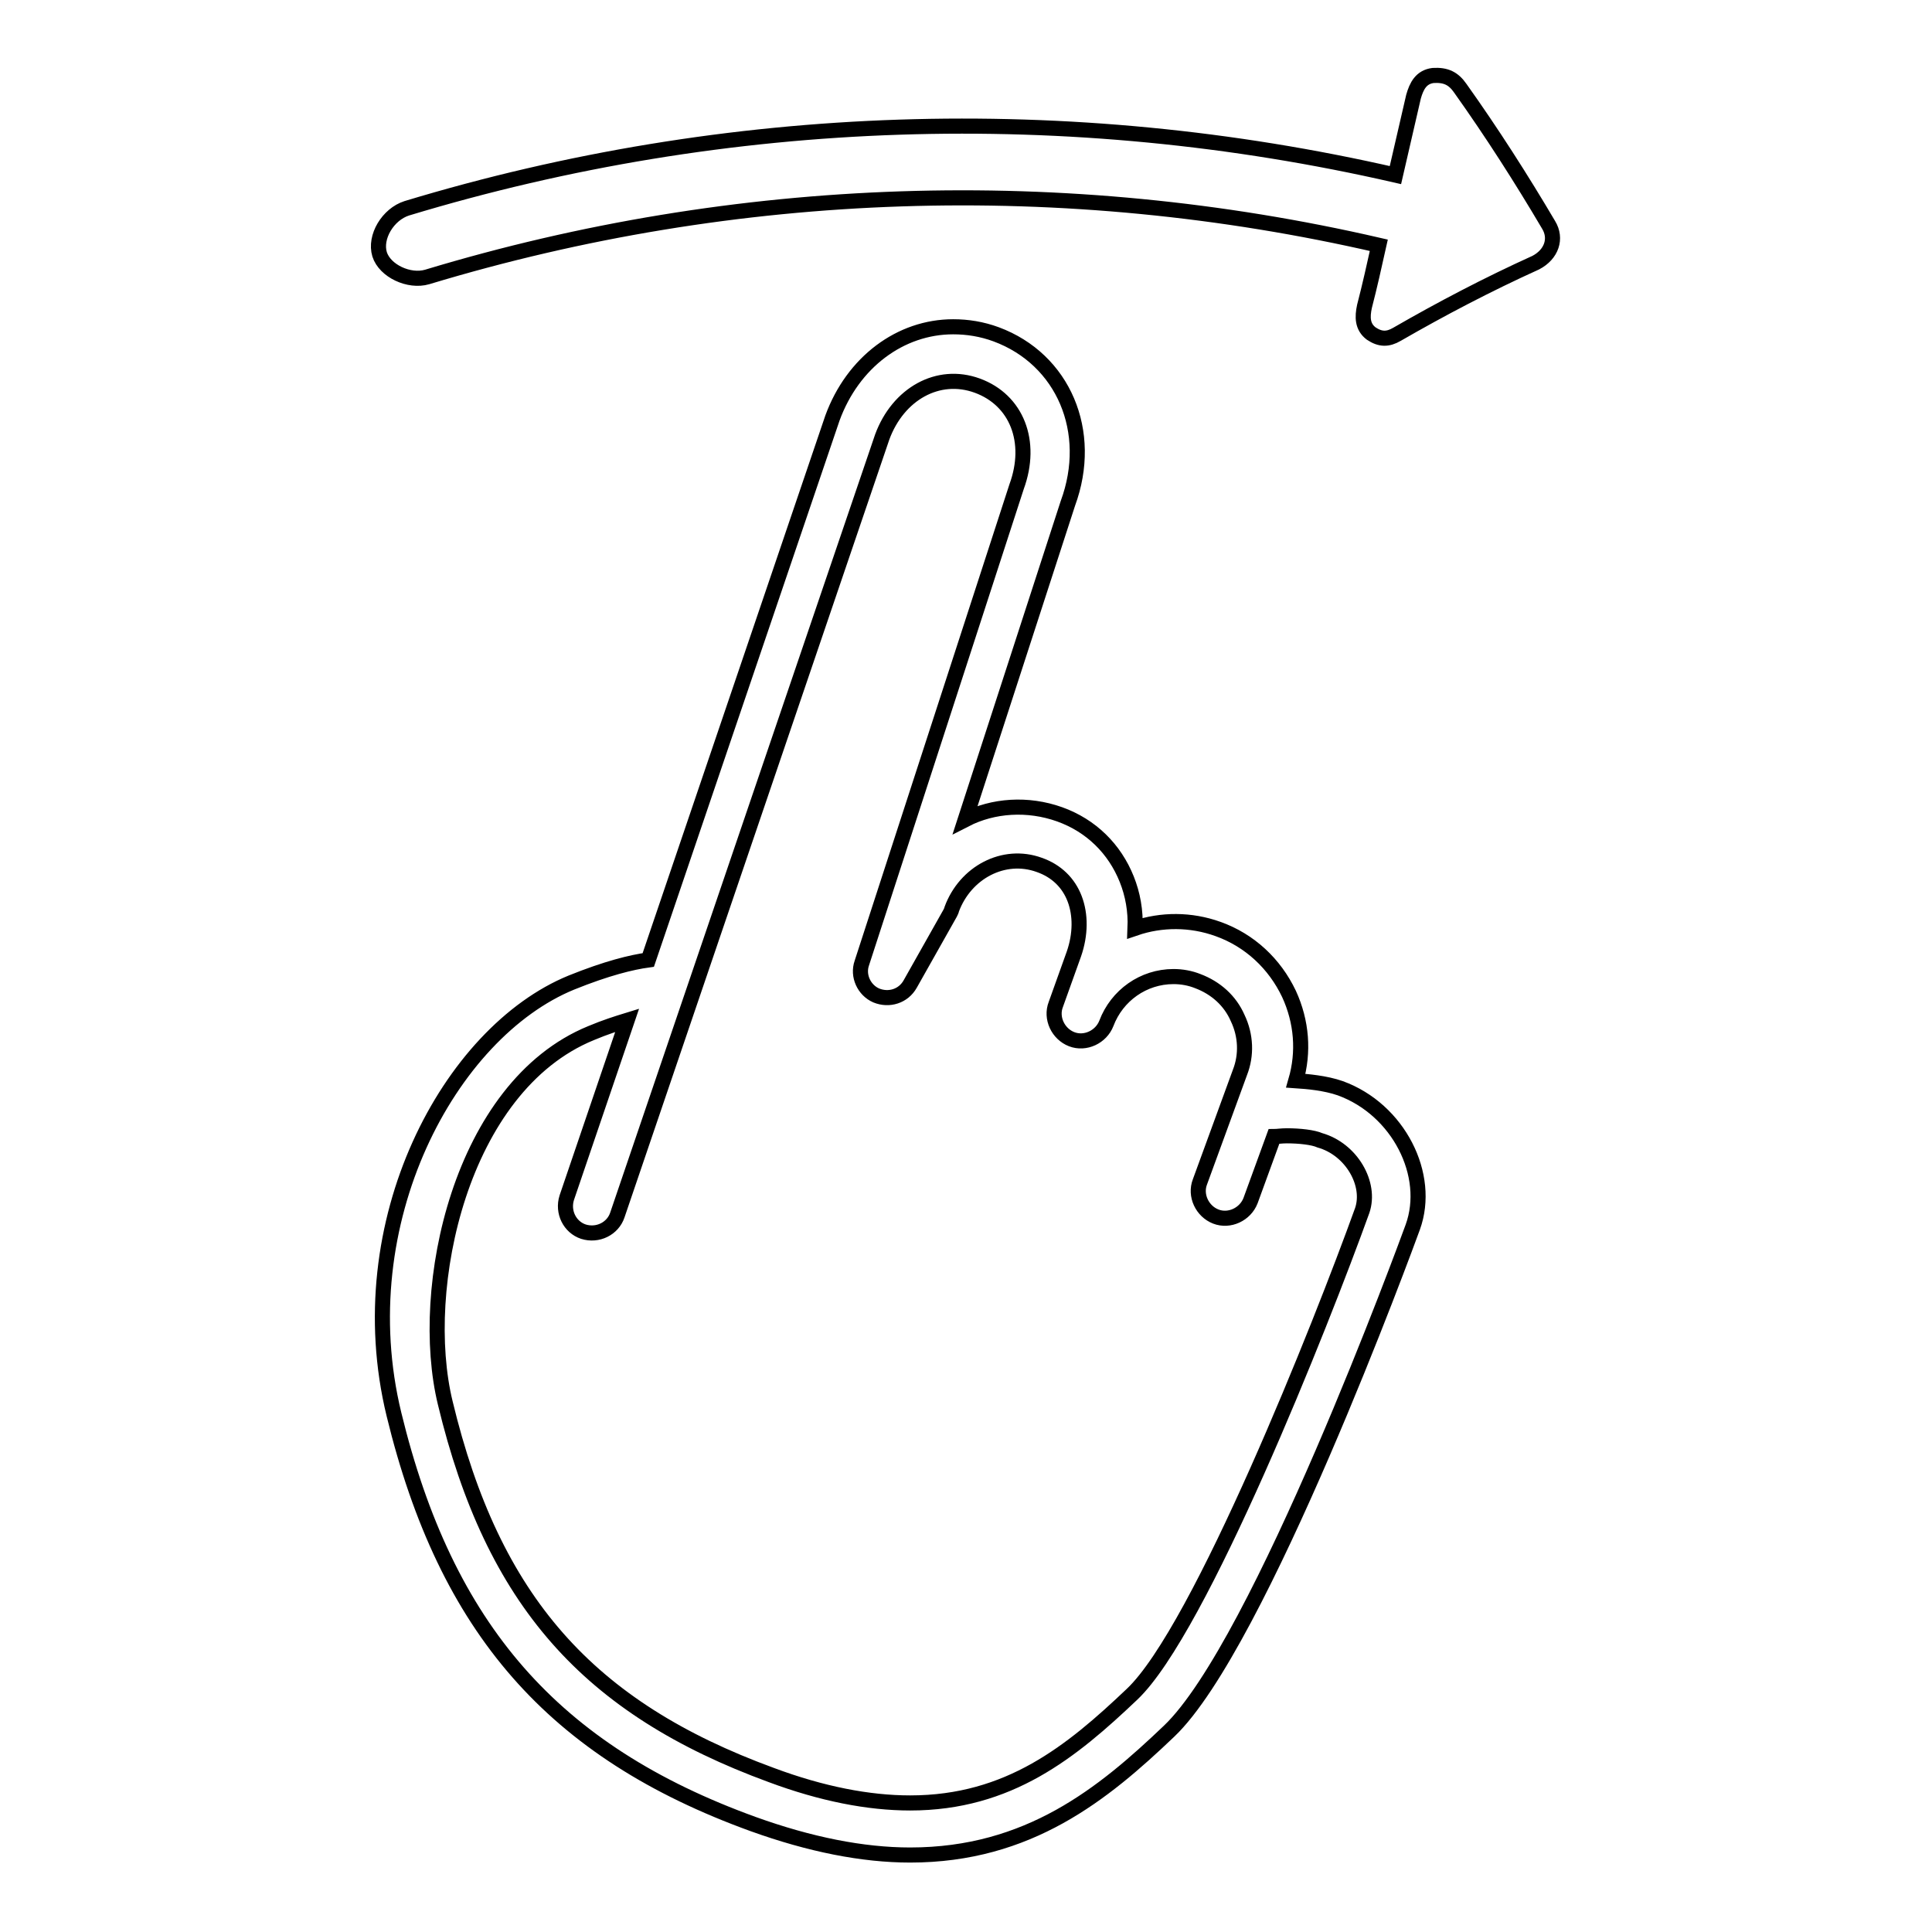 <?xml version="1.0" encoding="utf-8"?>
<!-- Svg Vector Icons : http://www.onlinewebfonts.com/icon -->
<!DOCTYPE svg PUBLIC "-//W3C//DTD SVG 1.1//EN" "http://www.w3.org/Graphics/SVG/1.1/DTD/svg11.dtd">
<svg version="1.1" xmlns="http://www.w3.org/2000/svg" xmlns:xlink="http://www.w3.org/1999/xlink" x="0px" y="0px" viewBox="0 0 256 256" enable-background="new 0 0 256 256" xml:space="preserve">
<g> <path stroke-width="2" fill-opacity="0" stroke="#000000"  d="M205.2,29.8c-3.6-6.1-7.5-12.2-11.7-18.1c-0.9-1.3-1.9-1.8-3.6-1.7c-1.6,0.2-2.2,1.4-2.6,2.8 c-0.8,3.5-1.6,6.9-2.4,10.4c-43.2-9.9-88.4-8.5-131,4.4c-2.5,0.8-4.3,3.8-3.6,6.1c0.7,2.2,3.9,3.7,6.3,3 c41-12.4,84.5-13.8,126.1-4.2c-0.6,2.7-1.2,5.4-1.9,8.1c-0.3,1.4-0.3,2.7,0.9,3.6c1.2,0.8,2.2,0.8,3.4,0.1c5.9-3.4,12-6.6,18.4-9.5 C205.6,33.7,206.3,31.6,205.2,29.8z M177.6,144.2c-2-0.7-4.4-0.9-5.9-1c1.1-3.8,0.8-7.8-0.9-11.5c-1.9-4-5.2-7.1-9.4-8.6 c-3.6-1.3-7.5-1.3-11-0.1c0.1-2.3-0.3-4.5-1.1-6.5c-1.6-4-4.7-7.1-8.9-8.6c-4.2-1.5-8.8-1.2-12.5,0.7l13.6-41.9 c3.5-9.5-0.6-19.1-9.5-22.4c-1.9-0.7-3.8-1-5.7-1c-7,0-13.3,4.7-16,12.1l-24.4,71.8c-2.2,0.3-5.5,1.1-10.2,3 c-16.1,6.6-29.7,31.7-23.5,57.2c6.9,28.4,21.1,44.7,47.6,54.3c7.5,2.7,14.5,4.1,20.8,4.1c15.7,0,25.6-8.1,34.3-16.4 c12-11.4,31.5-64.6,32.3-66.8C189.7,155.7,185.3,147,177.6,144.2z M180.5,160.4c-5.4,15-21.5,55.6-30.5,64.1 c-8,7.6-16.3,14.4-29.4,14.4c-5.5,0-11.7-1.2-18.4-3.7c-24.3-8.9-36.9-23.1-43.2-49.3c-3.7-15.2,2-41.9,19.3-49 c1.9-0.8,3.5-1.3,4.8-1.7l-8,23.5c-0.6,1.9,0.4,3.9,2.2,4.5c1.9,0.6,3.9-0.4,4.5-2.2l35.1-103.1c2.1-5.7,7.4-8.7,12.6-6.8 c5.2,1.9,7.4,7.4,5.2,13.4l-20.5,63.1c-0.6,1.7,0.3,3.6,1.9,4.3c1.7,0.7,3.6,0.1,4.5-1.5l5.3-9.4c0.1-0.2,0.2-0.4,0.2-0.5 c1.8-4.9,6.9-7.6,11.6-5.9c2.3,0.8,3.9,2.4,4.7,4.5c0.8,2.1,0.8,4.7-0.1,7.3l-2.4,6.7c0,0,0,0,0,0c-0.7,1.8,0.3,3.9,2.1,4.6 c1.8,0.7,3.9-0.3,4.6-2.1c1.4-3.7,4.9-6.2,8.9-6.2c1.1,0,2.2,0.2,3.2,0.6c2.4,0.9,4.3,2.6,5.3,4.9c1.1,2.3,1.2,4.9,0.3,7.2 l-5.3,14.5c-0.7,1.8,0.3,3.9,2.1,4.6c1.8,0.7,3.9-0.3,4.6-2.1l3.1-8.5c0.4,0,1-0.1,1.7-0.1c1.7,0,3.5,0.2,4.4,0.6 C179.1,152.3,181.7,156.9,180.5,160.4z"/></g>
</svg>